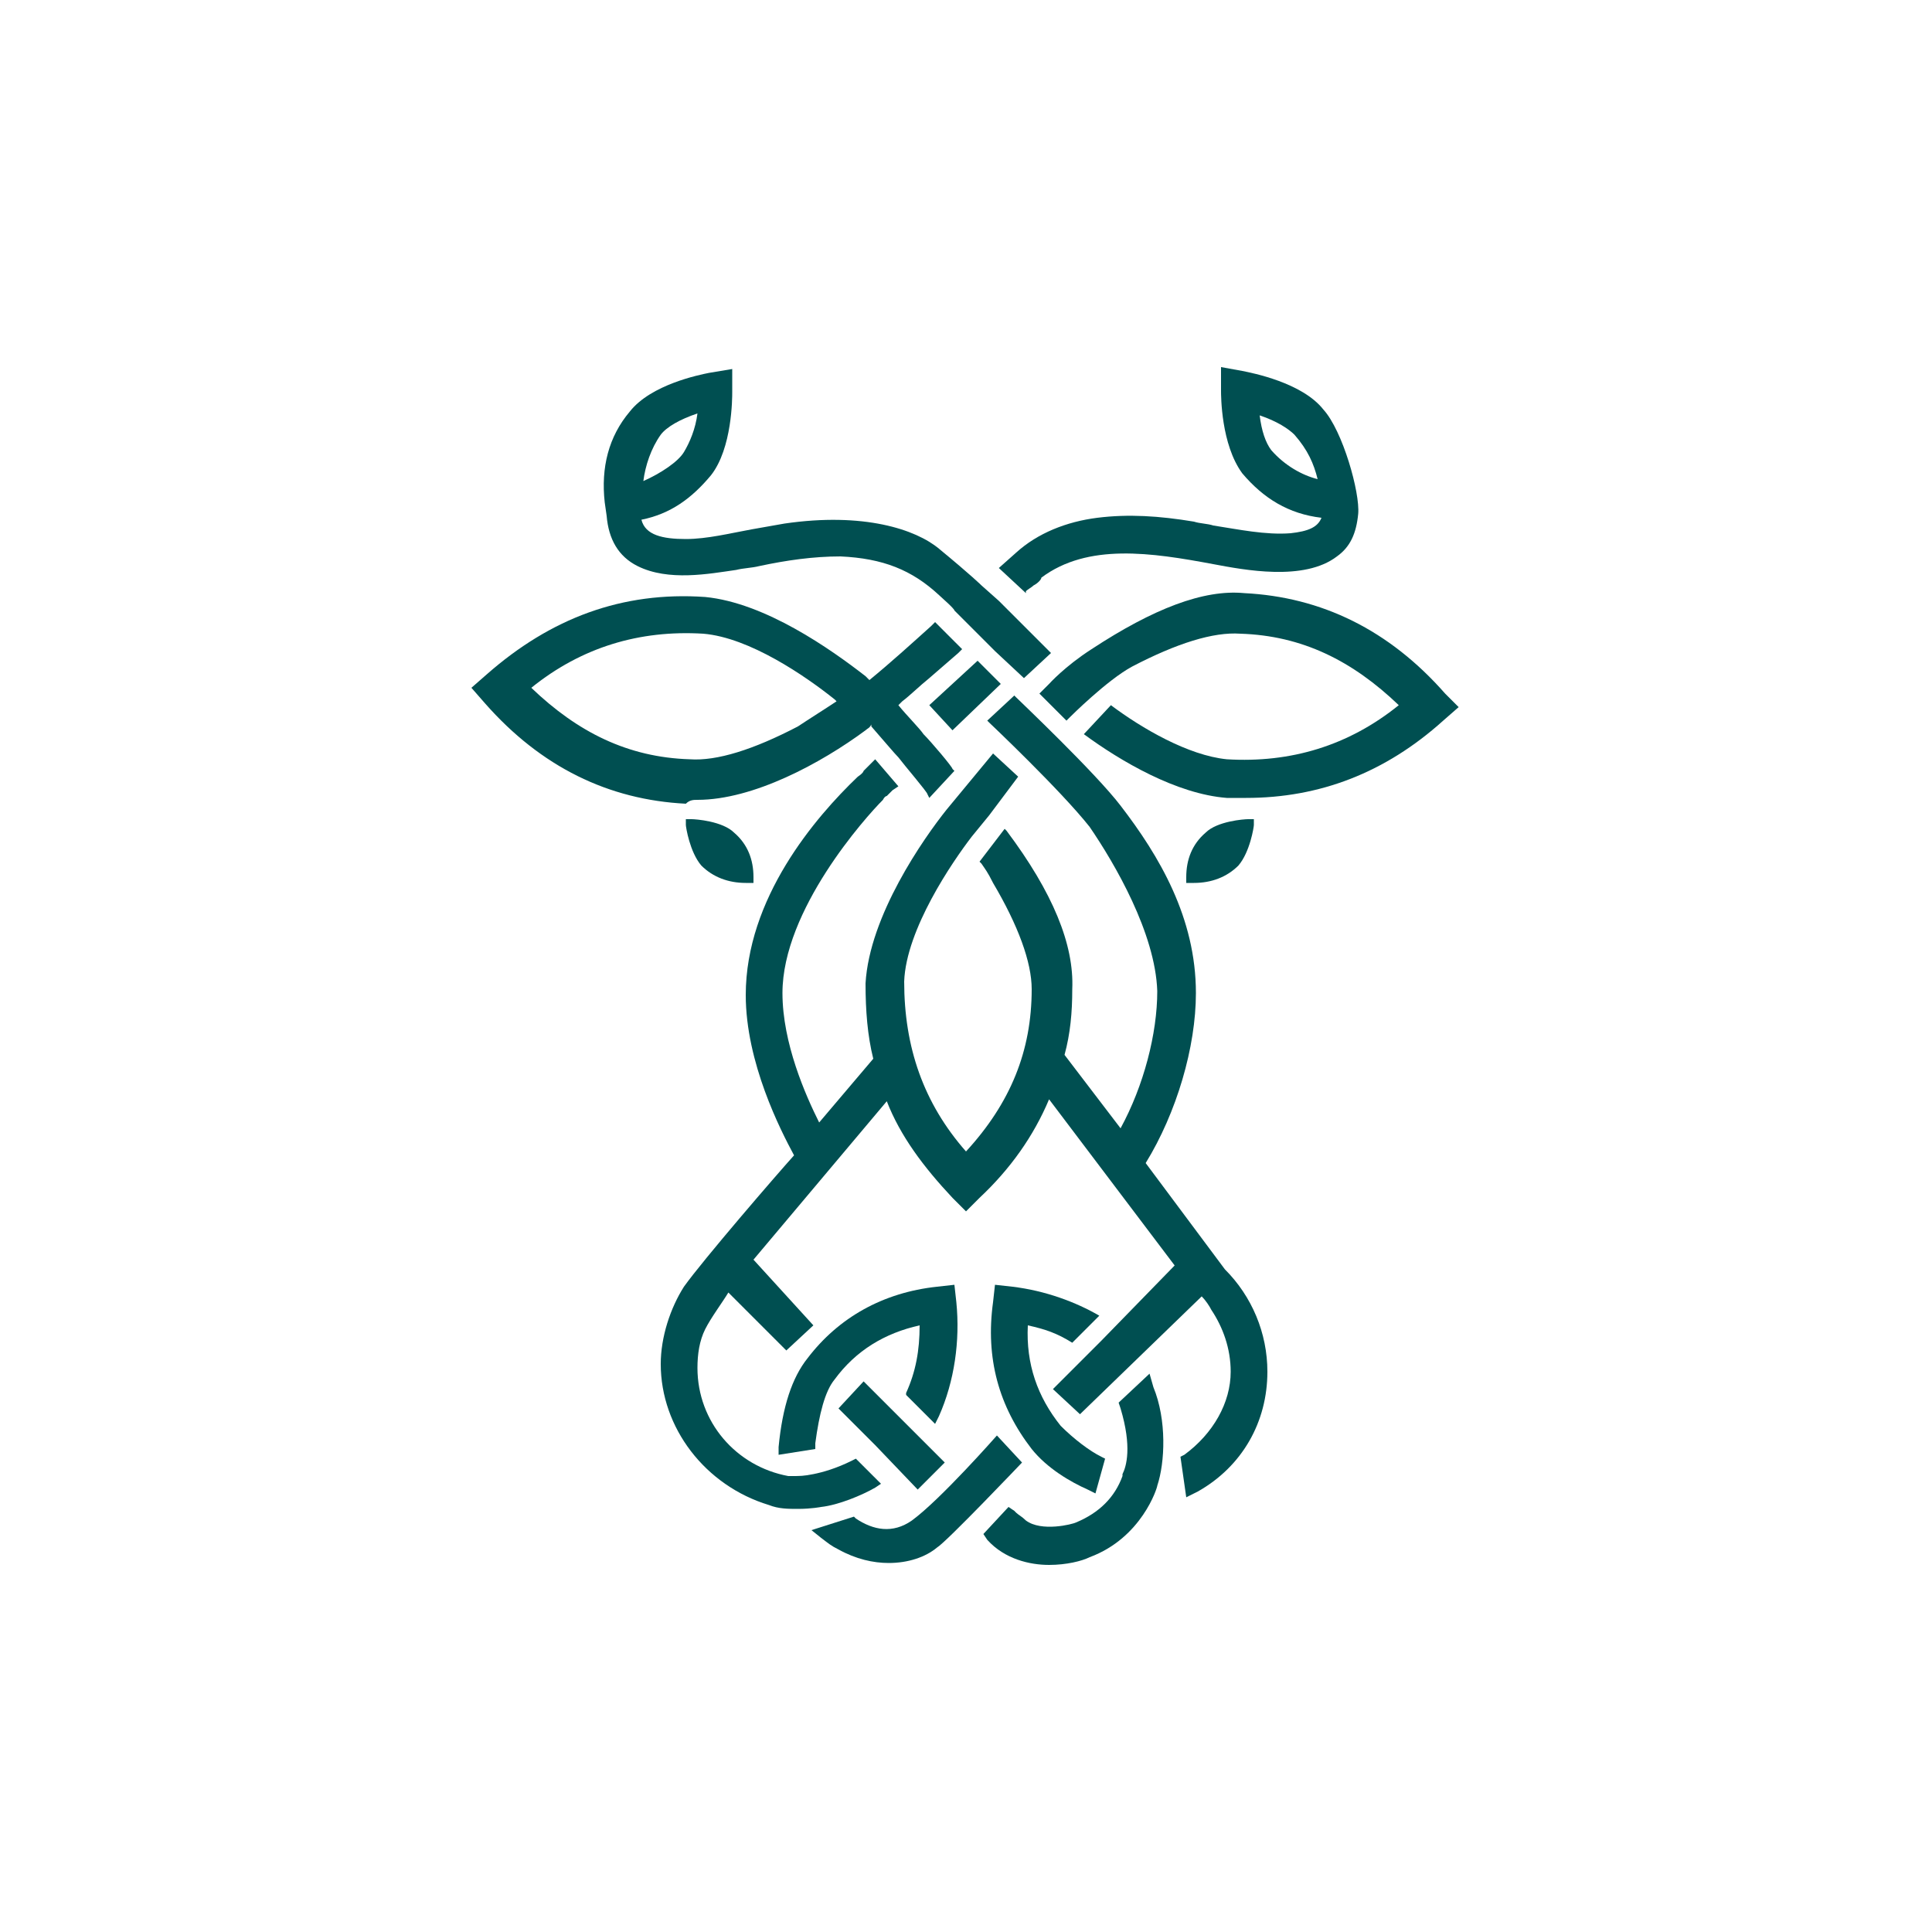 <?xml version="1.0" encoding="utf-8"?>
<!-- Generator: Adobe Illustrator 24.1.2, SVG Export Plug-In . SVG Version: 6.00 Build 0)  -->
<svg version="1.1" id="Layer_1" xmlns="http://www.w3.org/2000/svg" xmlns:xlink="http://www.w3.org/1999/xlink" x="0px" y="0px"
	 viewBox="0 0 100 100" style="enable-background:new 0 0 100 100;" xml:space="preserve">
<style type="text/css">
	.st0{fill:#004F51;}
</style>
<g>
	<polygon class="st0" points="45.3,74.8 47.5,77.1 48.9,75.7 46.7,73.5 44.7,71.5 43.4,72.9 	"/>
	<path class="st0" d="M33.3,24.9c0.1-0.8,0.4-1.7,0.9-2.4c0,0,0,0,0,0l0,0c0.3-0.4,1-0.8,1.9-1.1c-0.1,0.8-0.4,1.5-0.7,2
		C35.1,23.9,34.2,24.5,33.3,24.9 M31.4,26.7c0.1,1.2,0.6,2.1,1.6,2.6c1.6,0.8,3.7,0.4,5.1,0.2c0.4-0.1,0.8-0.1,1.2-0.2
		c1.4-0.3,2.8-0.5,4.2-0.5c2.2,0.1,3.7,0.7,5.1,2c0.1,0.1,0.8,0.7,0.8,0.8l2.1,2.1l1.5,1.4l1.4-1.3l-2.7-2.7l-0.9-0.8
		c0,0-0.5-0.5-2.2-1.9c-1.2-1-3.9-1.9-8-1.3c-0.6,0.1-1.1,0.2-1.7,0.3c-1.1,0.2-2.3,0.5-3.4,0.5c0,0,0,0,0,0c-1.2,0-2.1-0.2-2.3-1
		c1.5-0.3,2.6-1.1,3.6-2.3l0,0c1.1-1.4,1.1-4,1.1-4.3l0-1.2l-1.2,0.2c-0.5,0.1-3,0.6-4.1,2c-1.1,1.3-1.5,2.9-1.3,4.7L31.4,26.7z"/>
	<path class="st0" d="M59.3,60.2c1.6-2.6,2.6-6,2.6-8.8c0-3.9-1.9-7.1-3.9-9.7c-1.3-1.7-5.2-5.4-5.4-5.6l-0.1-0.1l-1.4,1.3l0.1,0.1
		c0,0,3.7,3.5,5.2,5.4c1.3,1.9,3.4,5.5,3.5,8.5c0,2.2-0.7,4.9-1.9,7.1l-2.9-3.8c0.3-1.1,0.4-2.2,0.4-3.4c0.1-2.3-1-5-3.4-8.2
		l-0.1-0.1l-1.3,1.7l0.1,0.1c0.2,0.3,0.3,0.4,0.6,1c1.3,2.2,2,4.1,2,5.5l0,0c0,3.2-1.1,5.9-3.4,8.4c-2.2-2.5-3.2-5.4-3.2-8.8
		c0.1-2.7,2.5-6.2,3.5-7.5l0.9-1.1l1.5-2L51.4,39L49,41.9c-1.2,1.5-4,5.5-4.2,9l0,0c0,1.4,0.1,2.7,0.4,3.9l-2.8,3.3
		c-0.7-1.4-1.9-4.1-1.9-6.7c0-4.3,4.3-9.1,5.2-10c0.1-0.2,0.2-0.2,0.2-0.2c0,0,0.1-0.1,0.3-0.3l0.3-0.2l-1.2-1.4L45,39.6
		c-0.2,0.2-0.2,0.2-0.3,0.3c0,0,0,0.1-0.3,0.3c-2.2,2.1-5.8,6.3-5.8,11.3c0,3.5,1.8,7,2.5,8.3c-0.9,1-4.7,5.4-5.7,6.8
		c-0.7,1.1-1.2,2.6-1.2,4c0,3.3,2.3,6.3,5.6,7.3c0.5,0.2,1,0.2,1.5,0.2c0.7,0,1.2-0.1,1.2-0.1c0.9-0.1,2.1-0.6,2.8-1l0.3-0.2
		l-1.3-1.3l-0.2,0.1c-0.8,0.4-1.5,0.6-2,0.7c-0.5,0.1-0.7,0.1-1.1,0.1l-0.2,0c-2.7-0.5-4.7-2.8-4.7-5.6c0-0.7,0.1-1.4,0.4-2
		c0.3-0.6,0.9-1.4,1.2-1.9l3,3l1.4-1.3L39,65.2l6.9-8.2c0.7,1.8,1.9,3.4,3.4,5l0.7,0.7l0.7-0.7c1.6-1.5,2.8-3.2,3.6-5.1l6.5,8.6
		L57,69.4l-2.5,2.5l1.4,1.3l6.3-6.1c0.2,0.2,0.4,0.5,0.5,0.7c0.6,0.9,1,2,1,3.2c0,1.6-0.9,3.2-2.4,4.3l-0.2,0.1l0.3,2.1l0.6-0.3
		c2.3-1.3,3.6-3.6,3.6-6.2c0-2-0.8-3.9-2.2-5.3L59.3,60.2z"/>
	<path class="st0" d="M41.3,37.6c-2.3,1.2-4.2,1.8-5.6,1.7l0,0c-3.2-0.1-5.8-1.4-8.2-3.7c2.6-2.1,5.6-3,8.9-2.8
		c2.4,0.2,5.3,2.2,6.8,3.4l0.1,0.1C42.7,36.7,41.9,37.2,41.3,37.6 M36.1,41.4c2.9,0,6.4-1.9,8.7-3.6c0.1-0.1,0.2-0.1,0.3-0.3l0,0.1
		c0.7,0.8,1.2,1.4,1.4,1.6c0.3,0.4,1.5,1.8,1.5,1.9l0.1,0.2l1.3-1.4l-0.1-0.1c0-0.1-1.1-1.4-1.5-1.8c-0.2-0.3-0.9-1-1.3-1.5
		c0.1-0.1,0.1-0.1,0.2-0.2c0.4-0.3,0.9-0.8,1.4-1.2l1.5-1.3l0.2-0.2l-1.4-1.4l-0.2,0.2c-1,0.9-2.1,1.9-3.2,2.8l-0.2-0.2
		c-1.8-1.4-5.2-3.8-8.3-4.1l0,0c-4.3-0.3-8,1.1-11.3,4l-0.8,0.7l0.7,0.8c2.9,3.3,6.4,5,10.4,5.2C35.7,41.4,35.9,41.4,36.1,41.4"/>
	<path class="st0" d="M65.8,23.3c-0.3-0.4-0.5-1-0.6-1.8c0.9,0.3,1.5,0.7,1.8,1l0,0c0.7,0.8,1,1.5,1.2,2.3
		C67.4,24.6,66.5,24.1,65.8,23.3 M53.1,30.6c0.1-0.1,0.3-0.2,0.4-0.3c0.2-0.1,0.4-0.3,0.4-0.4c2.4-1.8,5.7-1.3,8.9-0.7
		c1.6,0.3,4.7,0.9,6.4-0.4c0.7-0.5,1-1.2,1.1-2.2c0.1-1.1-0.8-4.3-1.8-5.4c-1.1-1.4-3.7-1.9-4.2-2L63.2,19l0,1.2
		c0,0.3,0,2.8,1.1,4.3l0,0c1.1,1.3,2.4,2.1,4.1,2.3c-0.2,0.5-0.7,0.7-1.6,0.8c-1.3,0.1-2.7-0.2-4-0.4c-0.3-0.1-0.7-0.1-1-0.2
		c-1.8-0.3-3.4-0.4-5-0.2c-1.6,0.2-3.1,0.8-4.2,1.8l-0.9,0.8l1.4,1.3L53.1,30.6z"/>
	<path class="st0" d="M74.8,35.9c-2.9-3.3-6.4-5-10.4-5.2c-2.1-0.2-4.7,0.8-7.9,2.9c-1.4,0.9-2.2,1.8-2.2,1.8l-0.5,0.5l1.4,1.4
		l0.2-0.2c0,0,1.9-1.9,3.2-2.6c2.3-1.2,4.2-1.8,5.6-1.7l0,0c3.2,0.1,5.8,1.4,8.2,3.7c-2.6,2.1-5.6,3-8.9,2.8c-2-0.2-4.4-1.6-6-2.8
		L56.1,38c1.9,1.4,4.8,3.1,7.4,3.3l0,0c0.3,0,0.7,0,1,0c3.8,0,7.2-1.3,10.2-4l0.8-0.7L74.8,35.9z"/>
	<path class="st0" d="M46.9,72.2l1.5,1.5l0.2-0.4c0.8-1.8,1.1-3.9,0.9-5.9l-0.1-0.9l-0.9,0.1c-2.8,0.3-5.1,1.6-6.7,3.7
		c-0.8,1-1.3,2.5-1.5,4.6l0,0.4l1.9-0.3l0-0.3c0.2-1.5,0.5-2.7,1-3.3l0,0c1.1-1.5,2.6-2.4,4.4-2.8c0,1.3-0.2,2.4-0.7,3.5L46.9,72.2z
		"/>
	<path class="st0" d="M55.5,69.5l1.4-1.4c-1.2-0.7-2.8-1.3-4.5-1.5l-0.9-0.1l-0.1,0.9c-0.4,2.9,0.3,5.4,2,7.6l0,0
		c0.8,1,2,1.7,2.9,2.1l0.4,0.2l0.5-1.8l-0.2-0.1c-0.6-0.3-1.4-0.9-2.1-1.6c-1.2-1.5-1.8-3.2-1.7-5.2C54.1,68.8,54.7,69,55.5,69.5"/>
	<path class="st0" d="M59.5,71.1l-1.6,1.5l0.1,0.3c0.6,2,0.3,3,0.1,3.4c0,0,0,0.1,0,0.1c-0.4,1.1-1.2,1.9-2.4,2.4
		c-0.2,0.1-1.8,0.5-2.6-0.1c-0.2-0.2-0.4-0.3-0.5-0.4c0,0,0,0-0.1-0.1L52.2,78l-1.3,1.4l0.2,0.3c0.9,1,2.2,1.3,3.2,1.3
		c0.9,0,1.7-0.2,2.1-0.4c2.7-1,3.5-3.6,3.5-3.7c0.4-1.2,0.5-3.4-0.2-5.1L59.5,71.1z"/>
	<path class="st0" d="M51.6,74.3c0,0-2.9,3.3-4.4,4.4c-1,0.7-2,0.5-2.9-0.1l-0.1-0.1l-2.2,0.7l0.5,0.4c0.4,0.3,0.5,0.4,0.9,0.6
		c0.9,0.5,1.8,0.7,2.6,0.7c1,0,1.9-0.3,2.5-0.8c0.5-0.3,4.4-4.4,4.4-4.4L51.6,74.3z"/>
	<path class="st0" d="M35.8,42.4l-0.3,0l0,0.3c0,0.1,0.2,1.4,0.8,2.1c0.6,0.6,1.4,0.9,2.3,0.9c0,0,0.1,0,0.1,0l0.3,0l0-0.3
		c0-0.9-0.3-1.7-1-2.3C37.4,42.5,36,42.4,35.8,42.4"/>
	<path class="st0" d="M64.6,42.4l0.3,0l0,0.3c0,0.1-0.2,1.4-0.8,2.1c-0.6,0.6-1.4,0.9-2.3,0.9c0,0-0.1,0-0.1,0l-0.3,0l0-0.3
		c0-0.9,0.3-1.7,1-2.3C63,42.5,64.4,42.4,64.6,42.4"/>
	<polygon class="st0" points="48.1,36.5 49.3,37.8 51.8,35.4 50.6,34.2 	"/>
</g>
</svg>
